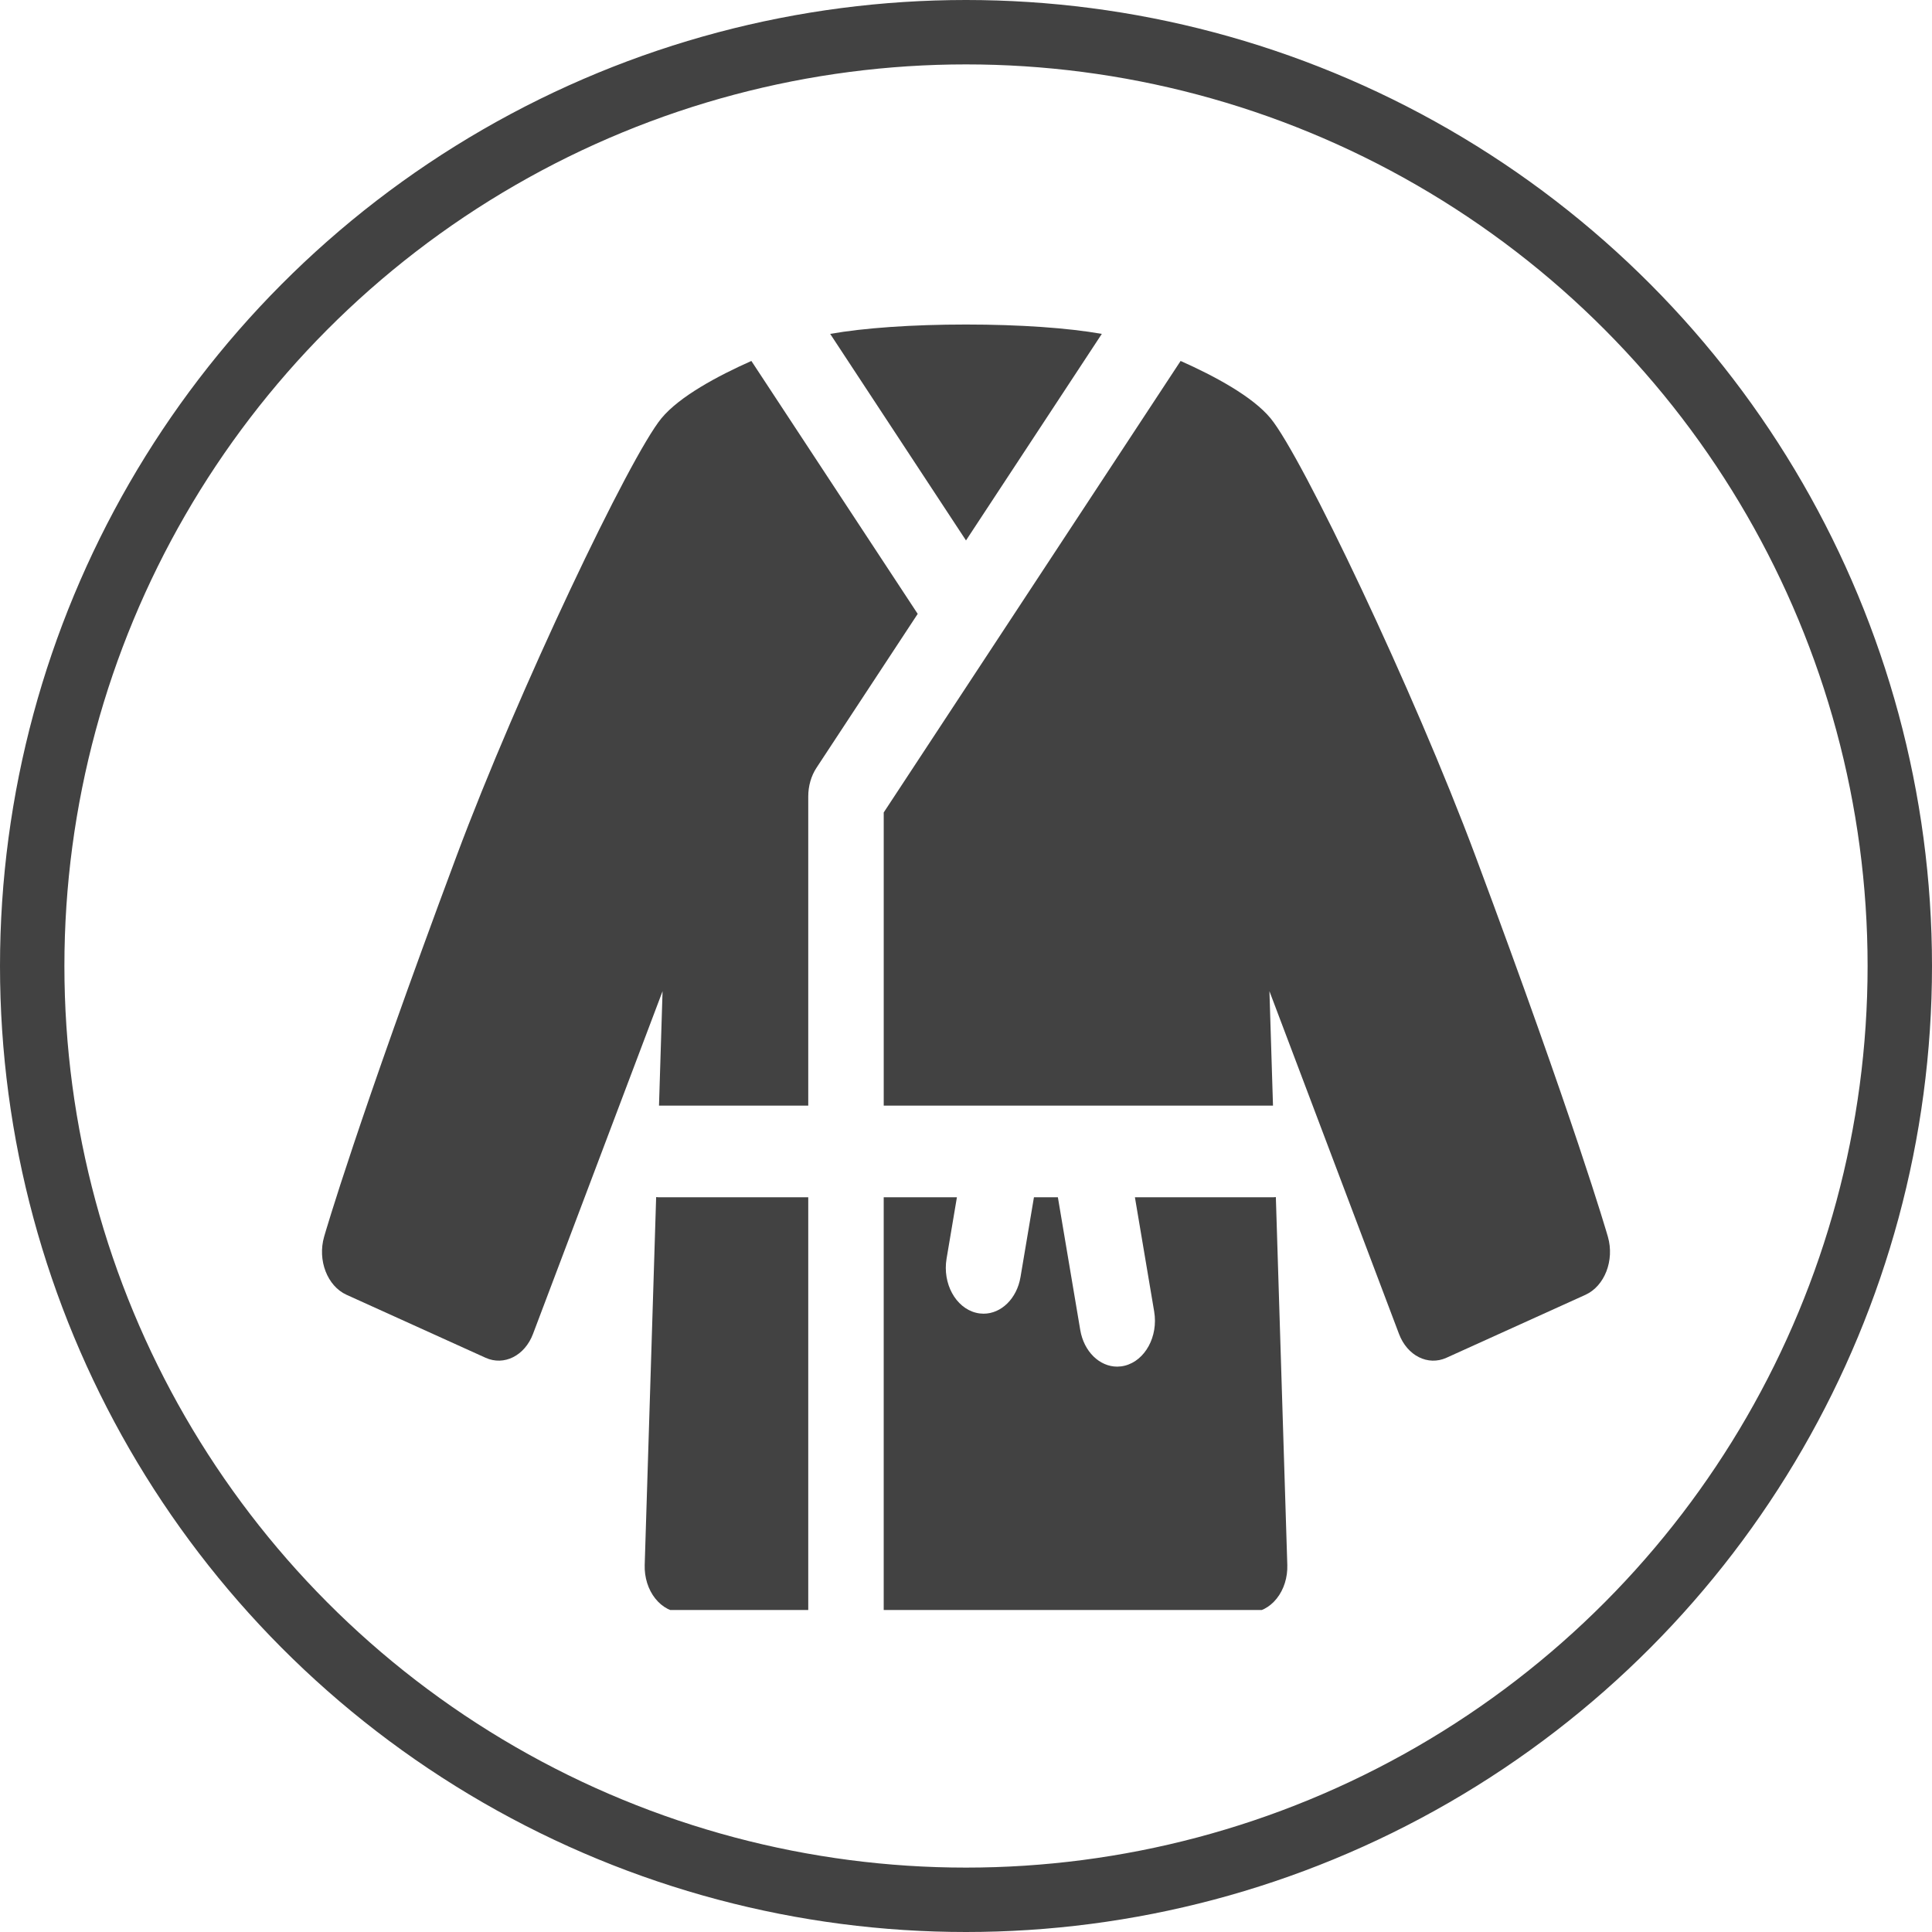 <svg width="300" height="300" viewBox="0 0 300 300" fill="none" xmlns="http://www.w3.org/2000/svg">
<g clip-path="url(#clip0_4_31)">
<circle cx="150" cy="150" r="145" stroke="#424242" stroke-width="10"/>
<g clip-path="url(#clip1_4_31)">
<path d="M176.23 185.914L179.221 203.66C179.869 207.511 177.824 211.273 174.654 212.062C174.265 212.159 173.87 212.208 173.474 212.209C170.747 212.209 168.307 209.885 167.74 206.515L164.268 185.914H160.55L158.464 198.296C157.897 201.666 155.455 203.989 152.73 203.989C152.333 203.988 151.937 203.939 151.549 203.842C148.378 203.052 146.335 199.291 146.983 195.44L148.589 185.914H137.222V250.391H194.037C195.63 250.391 197.153 249.603 198.257 248.208C198.804 247.519 199.231 246.702 199.512 245.807C199.793 244.913 199.922 243.958 199.892 243.001L198.114 185.886C197.962 185.9 197.811 185.914 197.656 185.914H176.23ZM102.344 185.914C102.189 185.914 102.039 185.9 101.886 185.886L100.109 243.003C100.079 243.96 100.209 244.914 100.489 245.809C100.77 246.703 101.197 247.52 101.743 248.209C102.29 248.899 102.945 249.447 103.67 249.822C104.395 250.197 105.175 250.39 105.963 250.391H125.505V185.913L102.344 185.914Z" fill="#424242"/>
<path d="M249.672 192.042C249.468 191.334 244.518 174.234 229.15 133.042C219.472 107.096 202.176 70.887 197.301 64.962C194.49 61.549 188.522 58.36 183.325 56.049L137.224 126.158V171.677H197.67L197.118 153.912L217.236 207.132C218.515 210.521 221.732 212.136 224.606 210.833L246.185 201.058C249.173 199.704 250.722 195.698 249.672 192.042ZM171.089 51.846C165.861 50.921 158.347 50.391 150 50.391C141.653 50.391 134.139 50.921 128.911 51.846L150 83.919L171.089 51.846ZM125.505 171.678V123.664C125.505 122.049 125.957 120.481 126.785 119.22L142.5 95.322L116.673 56.048C111.478 58.36 105.51 61.549 102.699 64.961C97.824 70.887 80.528 107.096 70.85 133.041C55.482 174.235 50.531 191.334 50.328 192.042C49.278 195.698 50.827 199.704 53.815 201.057L75.394 210.831C78.269 212.134 81.484 210.521 82.764 207.132L102.882 153.912L102.329 171.677H102.344L125.505 171.678Z" fill="#424242"/>
</g>
</g>
<defs>
<clipPath id="clip0_4_31">
<rect width="300" height="300" fill="white"/>
</clipPath>
<clipPath id="clip1_4_31">
<rect width="200" height="200" fill="white" transform="translate(50 50)"/>
</clipPath>
</defs>
</svg>
